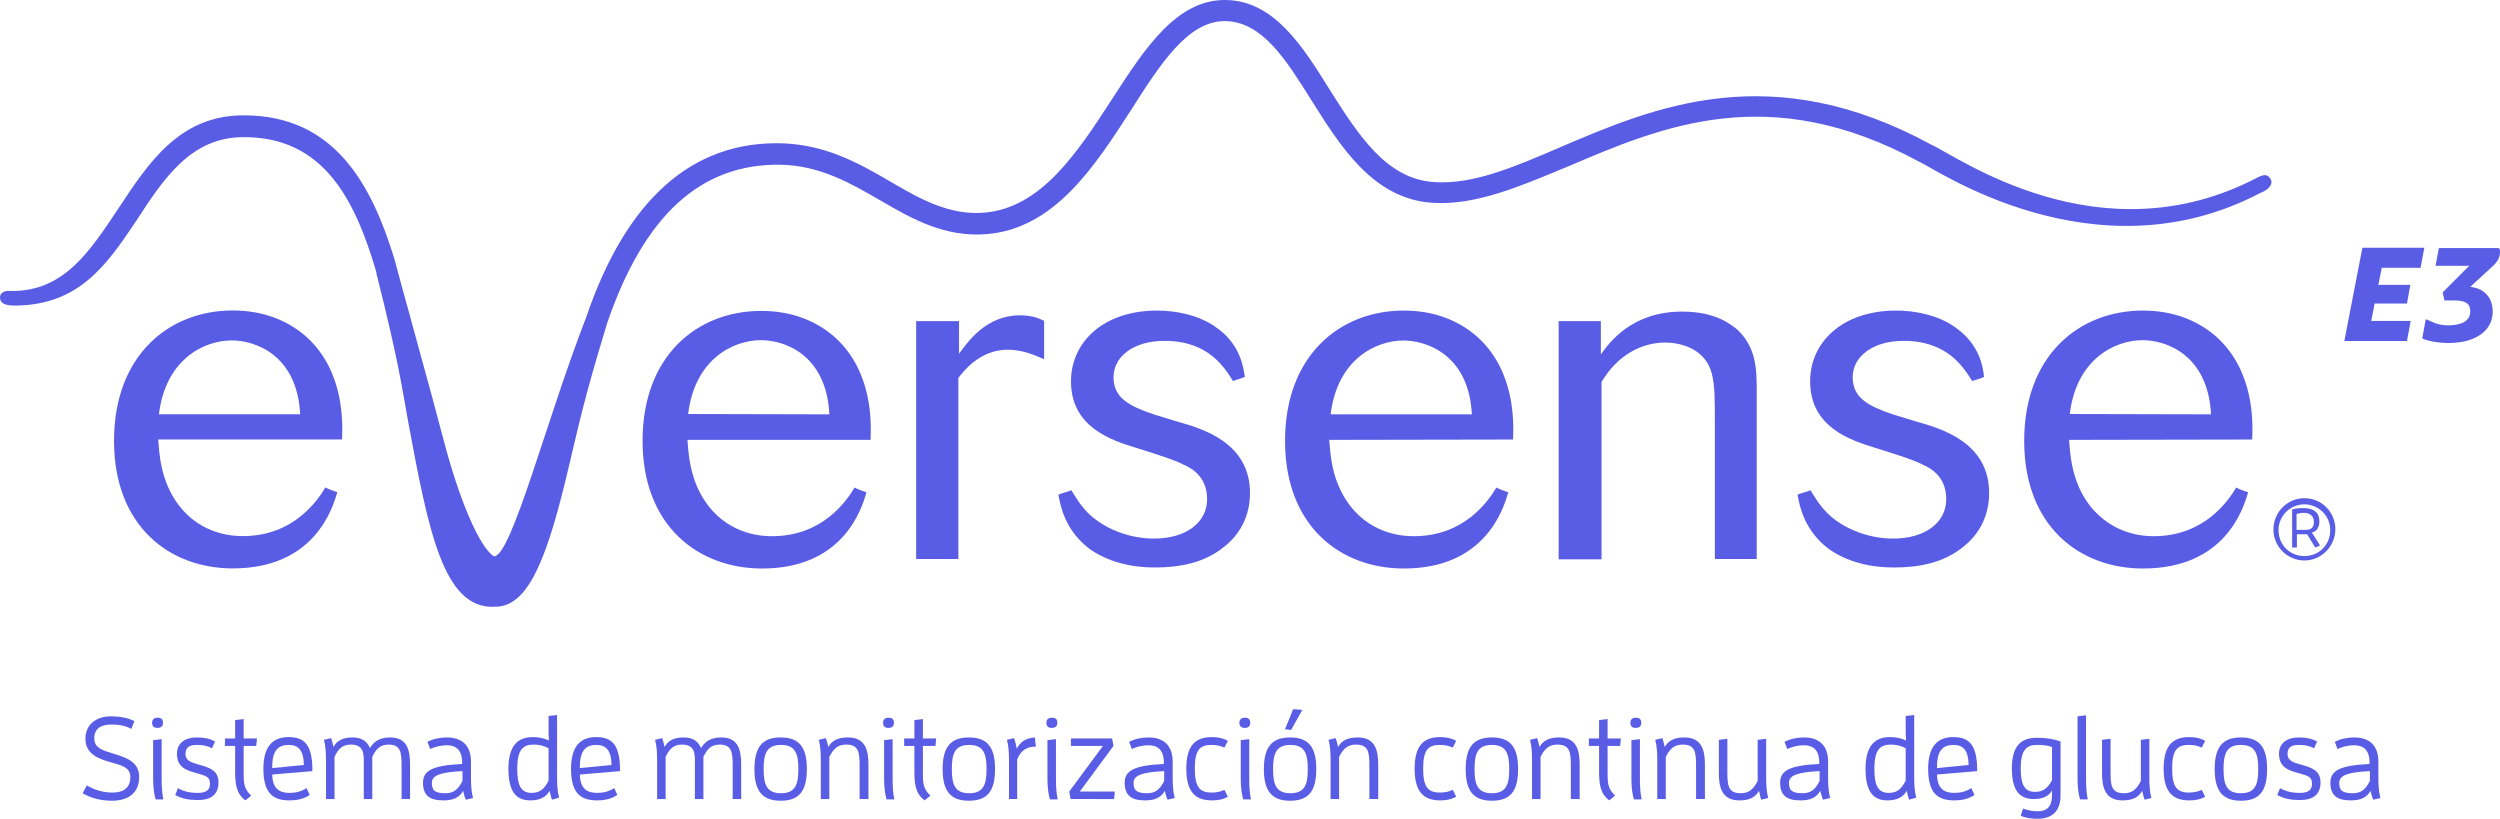 <?xml version="1.0" encoding="utf-8"?>
<!-- Generator: Adobe Illustrator 28.0.0, SVG Export Plug-In . SVG Version: 6.00 Build 0)  -->
<svg version="1.1" id="uuid-fc2de492-6584-46d0-982c-be4f6cdaf437"
	 xmlns="http://www.w3.org/2000/svg" xmlns:xlink="http://www.w3.org/1999/xlink" x="0px" y="0px" width="734.64px"
	 height="240.6px" viewBox="0 0 734.64 240.6" style="enable-background:new 0 0 734.64 240.6;" xml:space="preserve">
<style type="text/css">
	.st0{fill:#595CE5;}
</style>
<g id="uuid-6ef3bce6-662e-4429-a9e0-aaf6039d8ffd">
	<path id="uuid-12d113fd-ede5-4c0f-823c-973927224c01" class="st0" d="M694.2,72.8l-5.3,27.4h18.4l1.1-5.9h-11.6l1-5.1h9.5l1-5.5
		h-9.4l1-5h11.4l1.1-5.9H694.2z M716.7,72.8l-1,5.3h9.9l-7.8,7.8l0.5,2.4h3.4c1.4,0,2.5,0.3,3.2,0.8s1,1.3,1,2.4
		c0,0.8-0.2,1.6-0.7,2.2s-1.2,1.1-2.2,1.4s-2.1,0.5-3.5,0.5s-2.7-0.2-3.8-0.6s-1.9-0.8-2.5-1.1h-0.4l-1,5.5c0.4,0.3,1.1,0.5,1.9,0.7
		c0.8,0.2,1.7,0.4,2.7,0.5s1.9,0.2,2.9,0.2c2.9,0,5.3-0.4,7.2-1.2c2-0.8,3.5-1.9,4.5-3.3s1.5-3,1.5-4.8c0-1.3-0.3-2.5-0.8-3.6
		c-0.6-1.1-1.4-1.9-2.5-2.6c-0.9-0.5-1.9-0.8-3.1-1h-0.2l6.6-6.1c0.7-0.6,1.2-1.3,1.6-1.9l0.1-0.3c0.4-0.8,0.5-1.6,0.4-2.6l0,0
		l-0.3-0.5h-17.6L716.7,72.8L716.7,72.8z"/>
</g>
<g id="uuid-b9019642-3432-4517-b659-18423cea8b9e">
	<g id="uuid-c7fcc920-07a7-4f93-9598-d2f2b9e73a84">
		<path class="st0" d="M677.16,164.7c-5,0-9.1-4.1-9.1-9.1s4-9.2,9.1-9.2s9.1,4.1,9.1,9.1S682.16,164.7,677.16,164.7z M677.16,148.2
			c-4.1,0-7.6,3.3-7.6,7.6s3.3,7.6,7.6,7.6s7.6-3.3,7.6-7.6S681.26,148.2,677.16,148.2z"/>
		<path class="st0" d="M677.96,157h-3v3.9h-1.4v-11.2c0.9-0.3,2.2-0.4,3.3-0.4c2.5,0,4.7,0.9,4.7,3.9c0,1.9-0.9,3-2.2,3.3l2.4,3.8
			l-1.4,0.6L677.96,157L677.96,157z M677.56,155.7c1.1,0,2.4-0.3,2.4-2.3s-1.4-2.7-3.1-2.7c-0.6,0-1.4,0.2-2,0.3v4.7H677.56
			L677.56,155.7z"/>
	</g>
</g>
<g id="uuid-03778cfe-97fa-4684-86a6-71d318774489">
	<g id="uuid-a88b3a1b-2337-491e-af4b-9dfcd085e1c4">
		<g id="uuid-c21ffe47-8b34-4161-9d52-d58e1d6510a5">
			<g id="uuid-136f2c55-b078-4428-a389-5d550aeb4bcb">
				<g id="uuid-c997cef1-b1ac-4e95-ad02-f1359338fbd3">
					<g id="uuid-64332b7f-6482-4472-bed3-1c6fe9138395">
						<g>
							<path id="uuid-83a68bb9-1a69-4543-9411-a85ec58c1d6d" class="st0" d="M46.51,129.23c0.3,3.9,0.6,12.1,6,19.2
								c6.9,9.1,16.8,9.1,18.9,9.1c14.8,0,21.9-10.4,24.2-14.3c0.9,0.5,2.5,1.1,3.5,1.4c-1.4,4.9-6.8,22.4-30.7,22.4
								c-18.6,0-34.9-12.4-34.9-37.5s16.1-38.3,34.9-38.3c9,0,16.4,3,21.9,8c10.9,10.1,10.4,25,10.2,29.9h-54V129.23L46.51,129.23z
								 M88.21,121.73c-0.9-17.6-13.4-21.7-20.1-21.7c-8.3,0-19.5,5.7-21.4,21.7H88.21z"/>
							<g>
								<path id="uuid-ea9084ba-13b5-4999-a40d-28c0f795683f" class="st0" d="M202.02,129.26c0.3,3.9,0.6,12.1,6,19.2
									c6.9,9.1,16.8,9.1,18.9,9.1c14.8,0,21.9-10.4,24.2-14.3c0.9,0.5,2.5,1.1,3.5,1.4c-1.4,4.9-6.8,22.4-30.7,22.4
									c-18.6,0-35.1-12.4-35.1-37.5s16.1-38.2,34.9-38.2c9,0,16.4,3,21.9,8c10.9,10.1,10.4,25,10.2,29.9L202.02,129.26
									L202.02,129.26z M243.72,121.76c-0.9-17.7-13.3-21.8-20.1-21.8c-8.3,0-19.5,5.7-21.4,21.7L243.72,121.76
									C243.72,121.76,243.72,121.76,243.72,121.76z"/>
								<path id="uuid-7eabb46d-c36c-4c39-92ea-a84b7e721e9e" class="st0" d="M281.82,164.26h-12.6v-69.9h12.6v9.6
									c2.4-3.3,7.9-11.3,17.8-11.3c3.6,0,5.4,0.8,7.2,1.6v11.3c-2.2-0.9-6-2.8-10.7-2.8c-8.3,0-13.1,6.5-14.5,8.3v53.2H281.82z"/>
								<path id="uuid-fa2c33bd-9d8c-48c1-b5a1-22873132c8d1" class="st0" d="M362.32,111.96c-2.4-3.8-7.1-11.8-20.1-11.8
									c-9.1,0-15,4.6-15,10.7s4.7,8.5,11.8,10.9c0.5,0.2,6.3,1.9,7.2,2.2c7.1,2,21.1,6.1,21.1,20.9c0,6.6-2.8,12.1-7.7,15.9
									c-5.7,4.6-12.8,6-20.3,6c-6.9,0-13.7-1.6-19.2-5.5c-7.2-5.5-8.5-12.6-9.1-15.9c1.1-0.5,2.7-0.8,3.8-1.3c1.3,2,2.8,4.9,6,7.7
									c4.6,3.9,11.3,6.5,18.3,6.5c9.4,0,15.6-4.7,15.6-11.6s-5-9.3-7.1-10.2c-2.7-1.4-6.3-2.5-13.9-4.9c-7.1-2.2-19-6-19-19.5
									c0-11.6,9.6-20.8,25.3-20.8c5.5,0,12.3,1.3,17.3,4.9c7.1,4.9,8,11.5,8.5,14.6C364.82,111.16,363.22,111.66,362.32,111.96
									L362.32,111.96z"/>
								<path id="uuid-6abf53f4-b6a5-43d1-87e9-f7f018cb54ad" class="st0" d="M390.62,129.26c0.3,3.9,0.6,12.1,6,19.2
									c6.9,9.1,16.8,9.1,18.9,9.1c14.8,0,21.9-10.4,24.2-14.3c0.9,0.5,2.5,1.1,3.5,1.4c-1.4,4.9-6.8,22.4-30.7,22.4
									c-18.6,0-34.9-12.4-34.9-37.5s16.1-38.3,34.9-38.3c9,0,16.4,3,21.9,8c10.9,10.1,10.4,25,10.2,29.9L390.62,129.26
									L390.62,129.26L390.62,129.26z M432.52,121.76c-0.9-17.6-13.4-21.7-20.1-21.7c-8.3,0-19.5,5.7-21.4,21.7H432.52z"/>
								<path id="uuid-2cf2b1cc-352d-46cd-8765-f3561bdced22" class="st0" d="M516.22,164.26h-12.3v-39.7c0-7.6,0-11.2-0.9-14.8
									c-2-7.6-9.6-9.1-13.7-9.1c-6.8,0-14,3.6-18.7,11.6v52.1h-12.6v-70h12.4v9.8c2.7-3.8,9.3-12.6,23.9-12.6
									c10.2,0,14.6,4.1,16.1,5.2c5.8,5.4,5.8,12,5.8,18.4V164.26L516.22,164.26L516.22,164.26z"/>
								<path id="uuid-6bc0184a-5c55-4246-9eb9-4714973c82d1" class="st0" d="M579.52,111.96c-2.4-3.8-7.1-11.8-20.1-11.8
									c-9.1,0-15,4.6-15,10.7s4.7,8.5,11.8,10.9c0.5,0.2,6.3,1.9,7.2,2.2c7.1,2,21.1,6.1,21.1,20.9c0,6.6-2.8,12.1-7.7,15.9
									c-5.7,4.6-12.8,6-20.3,6c-6.9,0-13.7-1.6-19.2-5.5c-7.2-5.5-8.5-12.6-9.1-15.9c1.1-0.5,2.7-0.8,3.8-1.3c1.3,2,2.8,4.9,6,7.7
									c4.6,3.9,11.3,6.5,18.3,6.5c9.4,0,15.6-4.7,15.6-11.6s-5-9.3-7.1-10.2c-2.7-1.4-6.3-2.5-13.9-4.9c-7.1-2.2-19-6-19-19.5
									c0-11.6,9.6-20.8,25.3-20.8c5.5,0,12.3,1.3,17.3,4.9c7.1,4.9,8.2,11.5,8.5,14.6C582.22,111.16,580.52,111.66,579.52,111.96
									L579.52,111.96z"/>
								<path id="uuid-6f8966a3-46f9-40d4-ade7-c77aba83241f" class="st0" d="M608.02,129.26c0.3,3.9,0.6,12.1,6,19.2
									c7.1,9.1,16.8,9.1,18.9,9.1c14.8,0,21.9-10.4,24.2-14.3c0.9,0.5,2.5,1.1,3.5,1.4c-1.4,4.9-6.8,22.4-30.9,22.4
									c-18.6,0-34.9-12.4-34.9-37.5s16.1-38.3,34.9-38.3c9,0,16.4,3,21.9,8c10.9,10.1,10.4,25,10.2,29.9L608.02,129.26
									L608.02,129.26L608.02,129.26z M649.72,121.76c-0.9-17.7-13.4-21.8-20.1-21.8c-8.3,0-19.5,5.7-21.4,21.7L649.72,121.76
									C649.72,121.76,649.72,121.76,649.72,121.76z"/>
							</g>
						</g>
					</g>
				</g>
			</g>
		</g>
	</g>
</g>
<g id="uuid-5403d5fc-e850-4e34-800f-310010b51e5d">
	<path id="uuid-469244db-d2bb-4f69-bc51-1cbc3081ed89" class="st0" d="M667.1,52.4c-0.5-0.6-1.1-1.6-3.6-0.3
		c-46.4,24.4-88.5-6.3-96-9.6c-47.2-25.7-81.5-11-109.1,0.8c-13.9,6-25.8,11-37,10.2c-14.2-0.9-22.5-14.3-30.7-27.2
		C382.8,13.6,374.4,0.2,360.2,0h-0.3c-14.2,0-23.5,14.2-33.1,29.1c-10.2,15.7-20.8,32-37.6,33.4c-10.2,0.8-18.6-3.9-27.5-9.1
		c-9.4-5.5-19.2-11-32.4-11.3c-26.1-0.5-45.3,16.7-57,51c-11.8,30.4-21.9,70.1-27.1,70.4c-4.3-2.5-10.4-17-15-34.8
		c-2.5-9.8-14.2-51.9-14.3-52.6c-6.7-21.9-17.6-42.2-44.2-42.2h-0.6c-18.4,0.2-27.5,14-36.2,27.2C26.5,73.7,18.8,85.8,3.1,85.5
		C1.2,85.3,0,86.1,0,87.4c0,2.4,3,2.4,4.7,2.4c18.4-0.3,26.4-11.5,35.4-25c8.1-12.5,16-24.3,31.1-24.5c24-0.3,33.2,18.6,39.4,39.7
		v0.3c6.5,25.7,7.6,34,9.3,43.4c6,32.3,10.4,55.4,25.5,54.6c9,0,14.5-11.3,20.8-37.2c4.1-17,5-22.5,12.3-46.4
		c10.9-31.6,27.5-46.6,50.8-46.3c11.6,0.2,20.8,5.5,29.4,10.5c9.3,5.4,18.9,10.9,31.2,9.9c20-1.6,31.8-20,42.3-36.2
		c8.7-13.7,16.8-26.4,27.7-26.4h0.2C371,6.4,378,17.7,385.4,29.5c8.5,13.5,18.1,29,35.6,30.1c12.8,0.8,25.8-4.9,39.8-10.7
		c27.7-11.8,59.2-25.3,103.3-1.3c3.8,1.4,51.2,34.8,100.1,9.1C665.8,56.2,668.5,54.3,667.1,52.4L667.1,52.4z"/>
</g>
<g>
	<path class="st0" d="M25.5,230.8c2.2,1.3,4.8,2.1,7.5,2.1c3,0,5.3-1.1,5.3-4.6c0-3-3-3.5-6.1-4.4c-3.4-1-7.1-2.4-7.1-6.8
		s3.4-6.6,7.5-6.6c2.5,0,4.9,0.4,6.9,1.4l-0.9,2.3c-1.8-1-3.8-1.3-5.8-1.3c-2.9,0-5.1,1-5.1,4.1c0,2.8,2.5,3.5,5.4,4.4
		c3.5,1.1,7.8,2.2,7.8,6.9s-3.2,7-8,7c-3.3,0-6.3-0.8-8.6-2.2L25.5,230.8L25.5,230.8z"/>
	<path class="st0" d="M44.7,212.4c0-1,0.6-1.5,1.6-1.5s1.6,0.4,1.6,1.5c0,1-0.6,1.5-1.6,1.5S44.7,213.5,44.7,212.4z M45.7,234.8
		c-0.5-1.7-0.7-3.8-0.7-6.1v-11.2l2.5-0.3v11.7c0,2,0.1,4.1,0.5,6h-2.3V234.8L45.7,234.8z"/>
	<path class="st0" d="M58,233c2.3,0,3.7-0.6,3.7-2.7s-1.2-2.3-3.9-3.1c-3-0.8-5.8-1.7-5.8-5.7c0-3.3,2.6-4.8,5.8-4.8
		c2,0,3.8,0.3,5.4,1.2l-0.9,2c-1.2-0.7-2.7-1-4.3-1c-2,0-3.5,0.4-3.5,2.7c0,1.9,1.7,2.5,4,3.1c2.7,0.8,5.7,1.5,5.7,5.2
		s-2.3,5.2-6.1,5.2c-2.5,0-4.8-0.4-6.6-1.5l0.8-2C54,232.6,55.9,233,58,233L58,233z"/>
	<path class="st0" d="M69.1,226.3v-7.1h-3V217h3v-5.4l2.5-0.3v5.7h3.9l-0.2,2.2h-3.7v7.8c0,3,0,4.7,2.2,6.8l-1.7,1.4
		C69.3,233.1,69.1,230.2,69.1,226.3z"/>
	<path class="st0" d="M85.1,235.2c-4.7,0-7.7-1.9-7.7-9.3s3.5-9.3,7.4-9.3c4.5,0,7,2.1,7,9.7v0.3l-11.8,1c0.1,4.1,2,5.4,5.1,5.4
		c1.8,0,3.4-0.4,5-1.4l0.9,2C89.3,234.8,87.2,235.2,85.1,235.2z M89.3,224.8c-0.1-4.5-1.7-5.9-4.5-5.9c-3,0-4.8,1.6-4.8,6.4v0.4
		L89.3,224.8z"/>
	<path class="st0" d="M118,234.8v-9.7c0-3.9-0.2-6.3-3.8-6.3c-2.5,0-3.7,1.3-4.8,3.6v12.4h-2.5v-11.6c0-2.5-0.6-4.4-3.8-4.4
		c-2.5,0-3.7,1.3-4.8,3.6v12.4h-2.5v-11.3c0-2.1-0.1-4.3-0.6-6.1l2.1-0.5c0.3,0.9,0.5,1.7,0.7,2.6c1-1.9,2.8-2.8,5.6-2.8
		s4.3,1.2,5.1,3.1c1.3-2.1,3.1-3.1,6-3.1c5,0,5.8,3.8,5.8,8v10.1H118L118,234.8z"/>
	<path class="st0" d="M136.1,232.4c-1.1,1.9-2.8,2.8-5.8,2.8c-4,0-6-1.4-6-5.2c0-3.5,2.7-5.1,11.5-5.5v-0.4c0-3.9-2-5.1-4.5-5.1
		c-1.7,0-3.4,0.4-4.9,1.1l-0.8-2.1c1.7-0.9,3.7-1.3,5.8-1.3c3.8,0,7,1.9,7,7.1v4.6c0,2.1,0.1,4.3,0.6,6.1l-2.1,0.5
		C136.5,234.2,136.3,233.3,136.1,232.4L136.1,232.4z M135.8,226.6c-5.9,0.3-8.9,1.1-8.9,3.4c0,2.1,0.7,3.1,4,3.1
		c2.6,0,3.8-1.3,5-3.6v-2.9H135.8L135.8,226.6z"/>
	<path class="st0" d="M162.2,235c-0.3-0.9-0.5-1.7-0.7-2.6c-1.1,1.9-2.9,2.8-5.7,2.8c-4.5,0-6.4-3.1-6.4-9.3c0-7.7,3.6-9.3,7.2-9.3
		c1.7,0,3.2,0.3,4.7,1c-0.1-1.2-0.1-2.4-0.1-3.6v-3.6l2.5-0.3v18.2c0,2.1,0.1,4.3,0.6,6.1L162.2,235L162.2,235z M161.2,219.9
		c-1.4-0.8-2.9-1.1-4.3-1.1c-3.1,0-4.9,1.3-4.9,7.1c0,4.4,0.8,7.1,4.2,7.1c2.6,0,3.8-1.3,5-3.6V219.9z"/>
	<path class="st0" d="M175.5,235.2c-4.7,0-7.7-1.9-7.7-9.3s3.5-9.3,7.4-9.3c4.5,0,7,2.1,7,9.7v0.3l-11.8,1c0.1,4.1,2,5.4,5.1,5.4
		c1.8,0,3.4-0.4,5-1.4l0.9,2C179.6,234.8,177.6,235.2,175.5,235.2z M179.7,224.8c-0.1-4.5-1.7-5.9-4.5-5.9c-3,0-4.8,1.6-4.8,6.4v0.4
		L179.7,224.8z"/>
	<path class="st0" d="M215.3,234.8v-9.7c0-3.9-0.2-6.3-3.8-6.3c-2.5,0-3.7,1.3-4.8,3.6v12.4h-2.5v-11.6c0-2.5-0.6-4.4-3.8-4.4
		c-2.5,0-3.7,1.3-4.8,3.6v12.4h-2.5v-11.3c0-2.1-0.1-4.3-0.6-6.1l2.1-0.5c0.3,0.9,0.5,1.7,0.7,2.6c1-1.9,2.8-2.8,5.6-2.8
		s4.3,1.2,5.1,3.1c1.3-2.1,3.1-3.1,6-3.1c5,0,5.8,3.8,5.8,8v10.1H215.3z"/>
	<path class="st0" d="M221.7,226c0-6.3,2.2-9.3,7.7-9.3s7.7,2.9,7.7,9.3s-2.2,9.3-7.7,9.3S221.7,232.3,221.7,226z M234.6,226
		c0-4.4-0.8-7.1-5.1-7.1s-5.1,2.7-5.1,7.1s0.8,7.1,5.1,7.1S234.6,230.4,234.6,226z"/>
	<path class="st0" d="M252.6,234.8v-9.7c0-3.9-0.2-6.3-3.9-6.3c-2.6,0-3.8,1.3-5,3.6v12.4h-2.5v-11.3c0-2.1-0.1-4.3-0.6-6.1l2.1-0.5
		c0.3,0.9,0.5,1.7,0.7,2.6c1.1-1.9,2.8-2.8,5.8-2.8c5.1,0,6,3.8,6,8v10.1H252.6z"/>
	<path class="st0" d="M259.5,212.4c0-1,0.6-1.5,1.6-1.5s1.6,0.4,1.6,1.5c0,1-0.6,1.5-1.6,1.5S259.5,213.5,259.5,212.4z M260.5,234.8
		c-0.5-1.7-0.7-3.8-0.7-6.1v-11.2l2.5-0.3v11.7c0,2,0.1,4.1,0.5,6h-2.3V234.8L260.5,234.8z"/>
	<path class="st0" d="M268.7,226.3v-7.1h-3V217h3v-5.4l2.5-0.3v5.7h3.9l-0.2,2.2h-3.7v7.8c0,3,0,4.7,2.2,6.8l-1.7,1.4
		C268.9,233.1,268.7,230.2,268.7,226.3L268.7,226.3z"/>
	<path class="st0" d="M277,226c0-6.3,2.2-9.3,7.7-9.3s7.7,2.9,7.7,9.3s-2.2,9.3-7.7,9.3S277,232.3,277,226z M289.9,226
		c0-4.4-0.8-7.1-5.1-7.1s-5.1,2.7-5.1,7.1s0.8,7.1,5.1,7.1S289.9,230.4,289.9,226z"/>
	<path class="st0" d="M296.5,234.8v-11.3c0-2.1-0.1-4.3-0.6-6.1l2.1-0.5c0.3,0.9,0.6,2,0.8,3.1c1-2,2.6-3.1,5.3-3.3l0.3,2.7
		c-2.8,0-4.5,1.2-5.5,3.8v11.6H296.5L296.5,234.8z"/>
	<path class="st0" d="M307.5,212.4c0-1,0.6-1.5,1.6-1.5s1.6,0.4,1.6,1.5c0,1-0.6,1.5-1.6,1.5S307.5,213.5,307.5,212.4z M308.5,234.8
		c-0.5-1.7-0.7-3.8-0.7-6.1v-11.2l2.5-0.3v11.7c0,2,0.1,4.1,0.5,6h-2.3V234.8L308.5,234.8z"/>
	<path class="st0" d="M314.6,234.8l-0.4-2.2l9.9-13.4h-9.4V217h12.1l0.4,2.2l-9.9,13.4h10.3l-0.2,2.2H314.6z"/>
	<path class="st0" d="M342.3,232.4c-1.1,1.9-2.8,2.8-5.8,2.8c-4,0-6-1.4-6-5.2c0-3.5,2.7-5.1,11.5-5.5v-0.4c0-3.9-2-5.1-4.5-5.1
		c-1.7,0-3.4,0.4-4.9,1.1l-0.8-2.1c1.7-0.9,3.7-1.3,5.8-1.3c3.8,0,7,1.9,7,7.1v4.6c0,2.1,0.1,4.3,0.6,6.1l-2.1,0.5
		C342.7,234.2,342.5,233.3,342.3,232.4L342.3,232.4z M342,226.6c-5.9,0.3-8.9,1.1-8.9,3.4c0,2.1,0.7,3.1,4,3.1c2.6,0,3.8-1.3,5-3.6
		v-2.9H342z"/>
	<path class="st0" d="M356.1,235.2c-5.1,0-7.5-2.8-7.5-9.3s2.4-9.3,7.5-9.3c1.8,0,3.3,0.3,4.7,1.1l-1,2c-1.2-0.6-2.5-0.8-3.8-0.8
		c-3.6,0-4.9,1.7-4.9,7s1.4,7,4.9,7c1.3,0,2.6-0.2,3.8-0.8l1,2C359.5,234.9,358,235.2,356.1,235.2z"/>
	<path class="st0" d="M364.2,212.4c0-1,0.6-1.5,1.6-1.5s1.6,0.4,1.6,1.5c0,1-0.6,1.5-1.6,1.5C364.9,213.9,364.2,213.5,364.2,212.4z
		 M365.3,234.8c-0.5-1.7-0.7-3.8-0.7-6.1v-11.2l2.5-0.3v11.7c0,2,0.1,4.1,0.5,6h-2.3V234.8L365.3,234.8z"/>
	<path class="st0" d="M371.4,226c0-6.3,2.2-9.3,7.7-9.3s7.7,2.9,7.7,9.3s-2.2,9.3-7.7,9.3S371.4,232.3,371.4,226z M384.3,226
		c0-4.4-0.8-7.1-5.1-7.1s-5.1,2.7-5.1,7.1s0.8,7.1,5.1,7.1S384.3,230.4,384.3,226z M377.6,214.3l2.4-5.9l2.7,0.2l-3.3,5.9
		L377.6,214.3L377.6,214.3z"/>
	<path class="st0" d="M402.4,234.8v-9.7c0-3.9-0.2-6.3-3.9-6.3c-2.6,0-3.8,1.3-5,3.6v12.4H391v-11.3c0-2.1-0.1-4.3-0.6-6.1l2.1-0.5
		c0.3,0.9,0.5,1.7,0.7,2.6c1.1-1.9,2.8-2.8,5.8-2.8c5.1,0,6,3.8,6,8v10.1H402.4z"/>
	<path class="st0" d="M423.2,235.2c-5.1,0-7.5-2.8-7.5-9.3s2.4-9.3,7.5-9.3c1.8,0,3.3,0.3,4.7,1.1l-1,2c-1.2-0.6-2.5-0.8-3.8-0.8
		c-3.6,0-4.9,1.7-4.9,7s1.4,7,4.9,7c1.3,0,2.6-0.2,3.8-0.8l1,2C426.5,234.9,425,235.2,423.2,235.2z"/>
	<path class="st0" d="M430.7,226c0-6.3,2.2-9.3,7.7-9.3s7.7,2.9,7.7,9.3s-2.2,9.3-7.7,9.3S430.7,232.3,430.7,226z M443.5,226
		c0-4.4-0.8-7.1-5.1-7.1s-5.1,2.7-5.1,7.1s0.8,7.1,5.1,7.1S443.5,230.4,443.5,226z"/>
	<path class="st0" d="M461.6,234.8v-9.7c0-3.9-0.2-6.3-3.9-6.3c-2.6,0-3.8,1.3-5,3.6v12.4h-2.5v-11.3c0-2.1-0.1-4.3-0.6-6.1l2.1-0.5
		c0.3,0.9,0.5,1.7,0.7,2.6c1.1-1.9,2.8-2.8,5.8-2.8c5.1,0,6,3.8,6,8v10.1H461.6z"/>
	<path class="st0" d="M469.9,226.3v-7.1h-3V217h3v-5.4l2.5-0.3v5.7h3.9l-0.2,2.2h-3.7v7.8c0,3,0,4.7,2.2,6.8l-1.7,1.4
		C470.1,233.1,469.9,230.2,469.9,226.3L469.9,226.3z"/>
	<path class="st0" d="M479.1,212.4c0-1,0.6-1.5,1.6-1.5s1.6,0.4,1.6,1.5c0,1-0.6,1.5-1.6,1.5S479.1,213.5,479.1,212.4z M480.1,234.8
		c-0.5-1.7-0.7-3.8-0.7-6.1v-11.2l2.5-0.3v11.7c0,2,0.1,4.1,0.5,6h-2.3V234.8L480.1,234.8z"/>
	<path class="st0" d="M498.4,234.8v-9.7c0-3.9-0.2-6.3-3.9-6.3c-2.6,0-3.8,1.3-5,3.6v12.4H487v-11.3c0-2.1-0.1-4.3-0.6-6.1l2.1-0.5
		c0.3,0.9,0.5,1.7,0.7,2.6c1.1-1.9,2.8-2.8,5.8-2.8c5.1,0,6,3.8,6,8v10.1H498.4z"/>
	<path class="st0" d="M516.9,232.4c-1.1,1.9-2.8,2.8-5.8,2.8c-5.1,0-6-3.8-6-8v-9.8l2.5-0.3v9.7c0,3.9,0.2,6.3,3.9,6.3
		c2.6,0,3.8-1.3,5-3.6v-12.1l2.5-0.3v11.3c0,2.1,0.1,4.3,0.6,6.1l-2.1,0.5C517.3,234.2,517.1,233.3,516.9,232.4L516.9,232.4z"/>
	<path class="st0" d="M534.9,232.4c-1.1,1.9-2.8,2.8-5.8,2.8c-4,0-6-1.4-6-5.2c0-3.5,2.7-5.1,11.5-5.5v-0.4c0-3.9-2-5.1-4.5-5.1
		c-1.7,0-3.4,0.4-4.9,1.1l-0.8-2.1c1.7-0.9,3.7-1.3,5.8-1.3c3.8,0,7,1.9,7,7.1v4.6c0,2.1,0.1,4.3,0.6,6.1l-2.1,0.5
		C535.4,234.2,535.1,233.3,534.9,232.4L534.9,232.4z M534.6,226.6c-5.9,0.3-8.9,1.1-8.9,3.4c0,2.1,0.7,3.1,4,3.1
		c2.6,0,3.8-1.3,5-3.6v-2.9H534.6z"/>
	<path class="st0" d="M561,235c-0.3-0.9-0.5-1.7-0.7-2.6c-1.1,1.9-2.9,2.8-5.7,2.8c-4.5,0-6.4-3.1-6.4-9.3c0-7.7,3.6-9.3,7.2-9.3
		c1.7,0,3.2,0.3,4.7,1c-0.1-1.2-0.1-2.4-0.1-3.6v-3.6l2.5-0.3v18.2c0,2.1,0.1,4.3,0.6,6.1L561,235L561,235z M560,219.9
		c-1.4-0.8-2.9-1.1-4.3-1.1c-3.1,0-4.9,1.3-4.9,7.1c0,4.4,0.8,7.1,4.2,7.1c2.6,0,3.8-1.3,5-3.6V219.9z"/>
	<path class="st0" d="M574.3,235.2c-4.7,0-7.7-1.9-7.7-9.3s3.5-9.3,7.4-9.3c4.5,0,7,2.1,7,9.7v0.3l-11.8,1c0.1,4.1,2,5.4,5.1,5.4
		c1.8,0,3.4-0.4,5-1.4l0.9,2C578.5,234.8,576.4,235.2,574.3,235.2z M578.5,224.8c-0.1-4.5-1.7-5.9-4.5-5.9c-3,0-4.8,1.6-4.8,6.4v0.4
		L578.5,224.8z"/>
	<path class="st0" d="M598.8,238.4c2.6,0,4.2-1.2,4.2-4.9v-1.2c-1,1.7-2.7,2.5-5.4,2.5c-4.5,0-6.4-3-6.4-9c0-7.3,3.3-9,7.4-9
		c2.4,0,4.8,0.3,6.9,1.1v15.8c0,4.8-2.6,6.9-6.8,6.9c-1.6,0-3.4-0.2-4.9-0.9l0.7-2.1C595.8,238.1,597.3,238.4,598.8,238.4
		L598.8,238.4z M603,219.5c-1.3-0.5-2.9-0.6-4.5-0.6c-2.9,0-4.7,1.4-4.7,6.9c0,4.2,0.8,6.9,4.2,6.9c2.6,0,3.8-1.3,5-3.4V219.5
		L603,219.5z"/>
	<path class="st0" d="M611.2,234.8c-0.5-1.7-0.7-3.8-0.7-6.1v-18.2l2.5-0.3v18.7c0,2,0.1,4.1,0.5,6h-2.3V234.8L611.2,234.8z"/>
	<path class="st0" d="M629.5,232.4c-1.1,1.9-2.8,2.8-5.8,2.8c-5.1,0-6-3.8-6-8v-9.8l2.5-0.3v9.7c0,3.9,0.2,6.3,3.9,6.3
		c2.6,0,3.8-1.3,5-3.6v-12.1l2.5-0.3v11.3c0,2.1,0.1,4.3,0.6,6.1l-2,0.5C629.9,234.2,629.7,233.3,629.5,232.4L629.5,232.4z"/>
	<path class="st0" d="M643.3,235.2c-5.1,0-7.5-2.8-7.5-9.3s2.4-9.3,7.5-9.3c1.8,0,3.3,0.3,4.7,1.1l-1,2c-1.2-0.6-2.5-0.8-3.8-0.8
		c-3.6,0-4.9,1.7-4.9,7s1.4,7,4.9,7c1.3,0,2.6-0.2,3.8-0.8l1,2C646.7,234.9,645.1,235.2,643.3,235.2z"/>
	<path class="st0" d="M650.8,226c0-6.3,2.2-9.3,7.7-9.3s7.7,2.9,7.7,9.3s-2.2,9.3-7.7,9.3S650.8,232.3,650.8,226z M663.6,226
		c0-4.4-0.8-7.1-5.1-7.1s-5.1,2.7-5.1,7.1s0.8,7.1,5.1,7.1S663.6,230.4,663.6,226z"/>
	<path class="st0" d="M675.7,233c2.3,0,3.7-0.6,3.7-2.7s-1.2-2.3-3.9-3.1c-3-0.8-5.8-1.7-5.8-5.7c0-3.3,2.6-4.8,5.8-4.8
		c2,0,3.8,0.3,5.4,1.2l-0.9,2c-1.2-0.7-2.7-1-4.3-1c-2,0-3.5,0.4-3.5,2.7c0,1.9,1.7,2.5,4,3.1c2.7,0.8,5.7,1.5,5.7,5.2
		s-2.3,5.2-6.1,5.2c-2.5,0-4.8-0.4-6.6-1.5l0.8-2C671.7,232.6,673.7,233,675.7,233L675.7,233z"/>
	<path class="st0" d="M696.6,232.4c-1.1,1.9-2.8,2.8-5.8,2.8c-4,0-6-1.4-6-5.2c0-3.5,2.7-5.1,11.5-5.5v-0.4c0-3.9-2-5.1-4.5-5.1
		c-1.7,0-3.4,0.4-4.9,1.1l-0.8-2.1c1.7-0.9,3.7-1.3,5.8-1.3c3.8,0,7,1.9,7,7.1v4.6c0,2.1,0.1,4.3,0.6,6.1l-2.1,0.5
		C697,234.2,696.8,233.3,696.6,232.4L696.6,232.4z M696.3,226.6c-5.9,0.3-8.9,1.1-8.9,3.4c0,2.1,0.7,3.1,4,3.1c2.6,0,3.8-1.3,5-3.6
		v-2.9H696.3z"/>
</g>
</svg>

